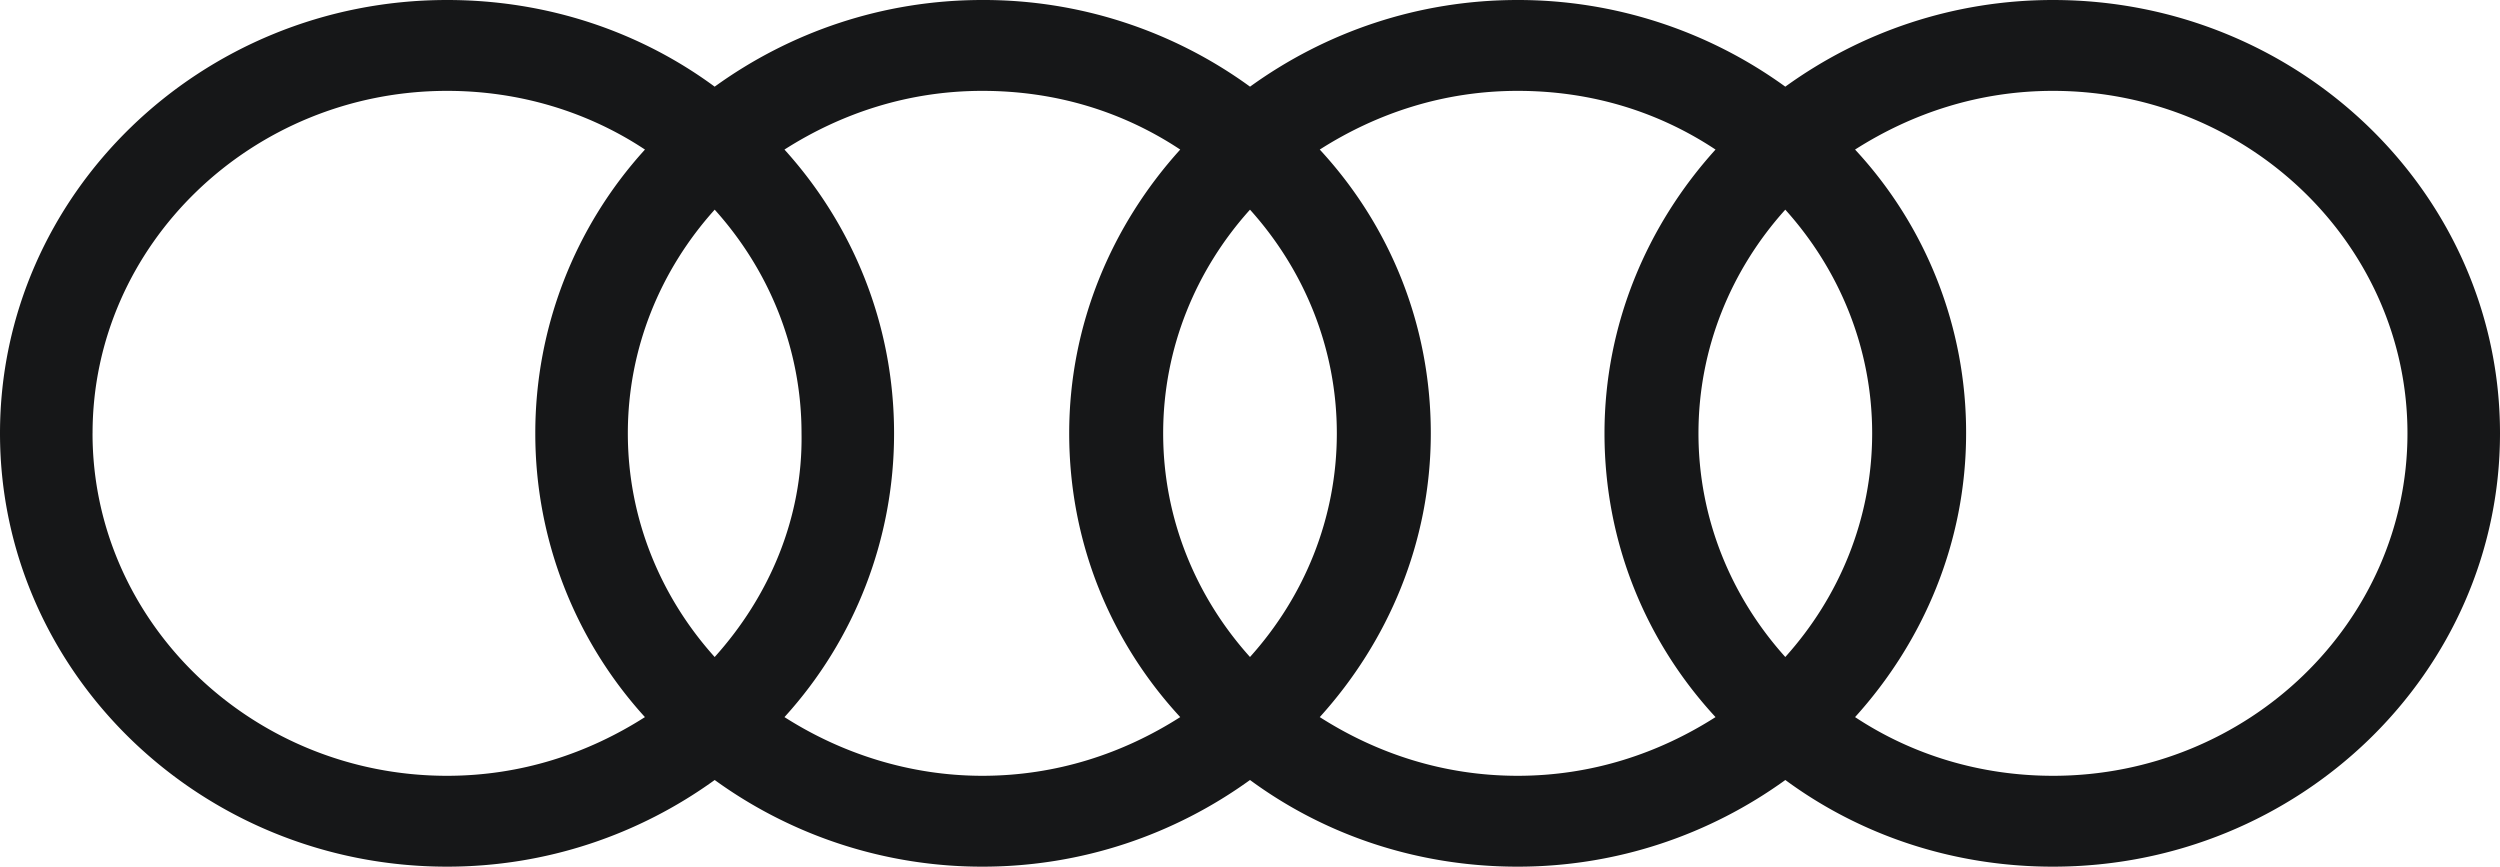 <svg width="75" height="26" viewBox="0 0 75 26" fill="none" xmlns="http://www.w3.org/2000/svg"><g clip-path="url(#a)"><path d="M61.589 0c-2.99 0-5.766.964-8.03 2.6A13.67 13.67 0 0 0 45.53 0c-2.99 0-5.765.964-8.029 2.6A13.58 13.58 0 0 0 29.47 0c-2.99 0-5.766.964-8.03 2.6C19.22.964 16.445 0 13.412 0 6.022 0 0 5.829 0 13c0 7.17 6.022 13 13.411 13 2.99 0 5.766-.965 8.03-2.6a13.67 13.67 0 0 0 8.03 2.6c2.99 0 5.765-.965 8.029-2.6 2.221 1.635 4.997 2.6 8.03 2.6 2.99 0 5.765-.965 8.03-2.6 2.22 1.635 4.996 2.6 8.029 2.6C68.978 26 75 20.17 75 13c0-7.171-6.022-13-13.411-13m-8.03 19.71c-1.623-1.804-2.605-4.152-2.605-6.71s.982-4.907 2.605-6.71c1.623 1.803 2.606 4.152 2.606 6.71s-.983 4.906-2.606 6.71m-16.059 0c-1.623-1.804-2.605-4.152-2.605-6.71s.982-4.907 2.605-6.71c1.623 1.803 2.605 4.152 2.605 6.71s-.982 4.906-2.605 6.71m-16.06 0c-1.622-1.804-2.605-4.152-2.605-6.71s.983-4.907 2.606-6.71c1.623 1.803 2.605 4.152 2.605 6.71.043 2.558-.982 4.906-2.605 6.71M2.777 13c0-5.661 4.784-10.274 10.635-10.274 2.178 0 4.229.629 5.937 1.761A12.63 12.63 0 0 0 16.059 13a12.63 12.63 0 0 0 3.289 8.513c-1.708 1.09-3.716 1.761-5.937 1.761C7.56 23.274 2.776 18.661 2.776 13m20.758 8.513A12.63 12.63 0 0 0 26.822 13c0-3.271-1.238-6.248-3.288-8.513 1.708-1.09 3.715-1.761 5.936-1.761s4.229.629 5.937 1.761c-2.05 2.265-3.331 5.242-3.331 8.513s1.238 6.248 3.331 8.513c-1.708 1.09-3.716 1.761-5.937 1.761-2.178 0-4.228-.67-5.936-1.761m16.059 0c2.05-2.265 3.331-5.242 3.331-8.513s-1.238-6.248-3.331-8.513c1.708-1.09 3.716-1.761 5.937-1.761s4.228.629 5.936 1.761c-2.05 2.265-3.331 5.242-3.331 8.513s1.239 6.248 3.331 8.513c-1.708 1.09-3.715 1.761-5.936 1.761s-4.229-.67-5.937-1.761m21.996 1.761c-2.178 0-4.228-.629-5.937-1.761 2.05-2.265 3.331-5.242 3.331-8.513a12.46 12.46 0 0 0-3.331-8.513c1.709-1.09 3.716-1.761 5.937-1.761 5.851 0 10.635 4.613 10.635 10.274S67.44 23.274 61.589 23.274" fill="#161718"/></g><defs><clipPath id="a"><path fill="#fff" d="M0 0h75v26H0z"/></clipPath></defs></svg>